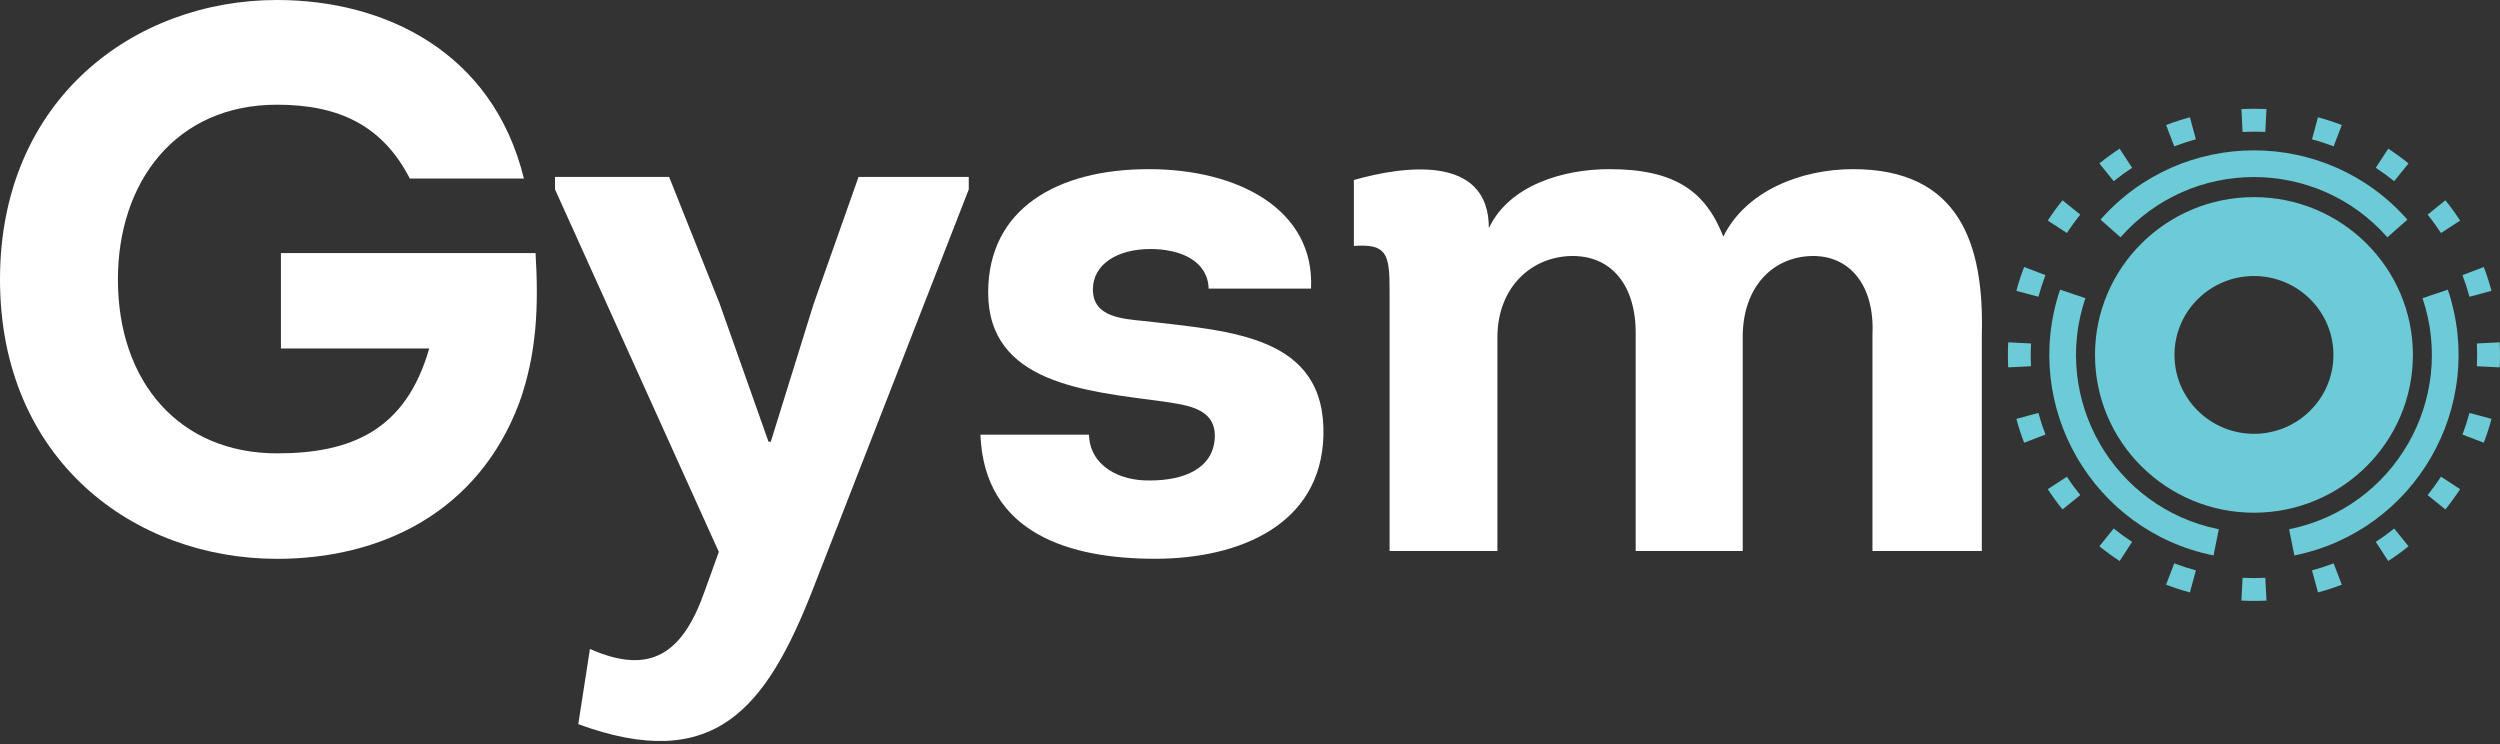 <svg width="215" height="64" viewBox="0 0 215 64" fill="none" xmlns="http://www.w3.org/2000/svg">
<rect x="0" y="0" width="215" height="64" fill="#333333" stroke="none"/>
<path d="M0 24.032C0 39.523 11.475 48.06 23.826 48.06C32.772 48.06 41.118 44.058 44.656 34.645C46.191 30.369 46.325 26.233 46.058 21.764H24.16V29.968H36.912C34.909 36.984 30.235 38.989 23.826 38.989C15.481 38.989 10.14 32.908 10.14 24.032C10.14 15.685 15.08 9.004 23.826 9.004C29.167 9.004 32.906 10.808 35.243 15.351H45.056C42.386 4.468 33.106 0 23.826 0C11.542 0 0 8.538 0 24.032Z" fill="white"/>
<path d="M83.315 16.286V15.218H73.835L69.962 26.167L66.29 37.984H66.09L61.884 26.1L57.545 15.218H47.73V16.286L61.818 47.464L60.616 50.802C58.746 56.143 56.009 58.144 50.734 55.81L49.733 62.279C61.416 66.549 65.889 61.012 69.962 50.535L83.315 16.286Z" fill="white"/>
<path d="M84.316 37.379C84.649 45.92 92.053 48.054 99.333 48.054C106.612 48.054 113.616 45.12 113.816 37.445C114.016 28.829 105.811 28.495 98.598 27.627C96.527 27.427 93.988 27.293 93.988 24.889C93.988 22.752 96.059 21.415 98.932 21.415C101.605 21.415 103.877 22.485 103.944 24.822H112.748C113.082 18.015 106.478 14.547 98.799 14.547C90.919 14.547 84.983 17.948 84.983 25.156C84.983 32.97 93.387 33.639 99.868 34.506C102.14 34.84 104.478 35.108 104.478 37.512C104.411 40.384 101.672 41.319 98.932 41.319C96.259 41.386 93.721 40.05 93.654 37.379H84.316Z" fill="white"/>
<path d="M170.436 47.386V28.759C170.636 20.949 168.502 14.547 159.36 14.547C154.885 14.547 150.141 16.415 148.205 20.349C146.671 16.415 144.003 14.547 138.397 14.547C134.388 14.547 129.779 15.948 128.043 19.616C128.043 13.212 120.638 14.28 116.434 15.481V21.149C119.305 20.949 119.505 21.883 119.505 25.021V47.386H128.776V29.026C128.776 24.687 131.716 22.084 135.123 22.017C138.53 21.95 140.735 24.486 140.668 28.826V47.386H149.874V28.826C149.94 24.553 152.546 22.084 155.82 22.017C159.026 21.95 161.231 24.486 161.031 28.759V47.386H170.436Z" fill="white"/>
<path fill-rule="evenodd" clip-rule="evenodd" d="M193.84 16.952C201.384 16.952 207.51 23.033 207.51 30.523C207.51 38.012 201.384 44.093 193.84 44.093C186.295 44.093 180.17 38.012 180.17 30.523C180.17 23.033 186.295 16.952 193.84 16.952ZM193.84 23.738C197.613 23.738 200.675 26.778 200.675 30.523C200.675 34.268 197.613 37.308 193.84 37.308C190.068 37.308 187.005 34.268 187.005 30.523C187.005 26.778 190.068 23.738 193.84 23.738Z" fill="#6CCBD6"/>
<path fill-rule="evenodd" clip-rule="evenodd" d="M194.918 9.384C194.198 9.347 193.479 9.347 192.762 9.384L192.862 11.345C193.513 11.314 194.166 11.314 194.817 11.345L194.918 9.384ZM188.333 10.084C187.641 10.273 186.955 10.494 186.284 10.752L186.985 12.586C187.595 12.354 188.214 12.151 188.845 11.983L188.333 10.084ZM182.289 12.786C181.686 13.18 181.106 13.601 180.546 14.054L181.779 15.582C182.287 15.172 182.815 14.79 183.361 14.432L182.289 12.786ZM177.375 17.223C176.924 17.783 176.501 18.365 176.109 18.968L177.755 20.041C178.11 19.492 178.495 18.964 178.905 18.459L177.375 17.223ZM174.074 22.961C173.817 23.633 173.594 24.318 173.407 25.012L175.304 25.522C175.474 24.893 175.675 24.272 175.909 23.662L174.074 22.961ZM172.706 29.439C172.67 30.158 172.67 30.878 172.706 31.595L174.668 31.495C174.634 30.844 174.634 30.19 174.668 29.539L172.706 29.439ZM173.407 36.022C173.594 36.716 173.817 37.401 174.074 38.073L175.909 37.372C175.675 36.762 175.474 36.143 175.304 35.512L173.407 36.022ZM176.109 42.068C176.501 42.669 176.924 43.251 177.375 43.811L178.905 42.577C178.495 42.07 178.11 41.542 177.755 40.995L176.109 42.068ZM180.546 46.98C181.106 47.433 181.686 47.856 182.289 48.247L183.361 46.602C182.815 46.247 182.287 45.862 181.779 45.452L180.546 46.98ZM186.284 50.282C186.955 50.54 187.641 50.763 188.333 50.949L188.845 49.053C188.214 48.882 187.595 48.68 186.985 48.448L186.284 50.282ZM192.762 51.65C193.479 51.687 194.198 51.687 194.918 51.65L194.817 49.688C194.166 49.722 193.513 49.722 192.862 49.688L192.762 51.65ZM199.345 50.949C200.039 50.763 200.724 50.54 201.396 50.282L200.692 48.448C200.085 48.68 199.463 48.882 198.833 49.053L199.345 50.949ZM205.388 48.247C205.991 47.856 206.574 47.433 207.132 46.98L205.898 45.452C205.39 45.862 204.862 46.247 204.316 46.602L205.388 48.247ZM210.303 43.811C210.753 43.251 211.177 42.669 211.57 42.068L209.925 40.995C209.567 41.542 209.185 42.07 208.775 42.577L210.303 43.811ZM213.605 38.073C213.863 37.401 214.083 36.716 214.27 36.022L212.374 35.512C212.205 36.143 212.003 36.762 211.771 37.372L213.605 38.073ZM214.971 31.595C215.01 30.878 215.01 30.158 214.971 29.439L213.011 29.539C213.043 30.19 213.043 30.844 213.011 31.495L214.971 31.595ZM214.27 25.012C214.083 24.318 213.863 23.633 213.605 22.961L211.771 23.662C212.003 24.272 212.205 24.893 212.374 25.522L214.27 25.012ZM211.57 18.968C211.177 18.365 210.753 17.783 210.303 17.223L208.775 18.459C209.185 18.964 209.567 19.492 209.925 20.041L211.57 18.968ZM207.132 14.054C206.574 13.601 205.991 13.18 205.388 12.786L204.316 14.432C204.862 14.79 205.39 15.172 205.898 15.582L207.132 14.054ZM201.396 10.752C200.724 10.494 200.039 10.273 199.345 10.084L198.833 11.983C199.463 12.151 200.085 12.354 200.692 12.586L201.396 10.752Z" fill="#6CCBD6"/>
<path fill-rule="evenodd" clip-rule="evenodd" d="M207.036 18.889C200.033 10.945 187.647 10.945 180.643 18.889L182.364 20.409C188.455 13.499 199.225 13.499 205.314 20.409L207.036 18.889ZM177.167 24.91C173.787 34.949 179.981 45.675 190.363 47.768L190.817 45.516C181.788 43.698 176.405 34.37 179.341 25.643L177.167 24.91ZM197.315 47.768C207.699 45.675 213.891 34.949 210.513 24.91L208.337 25.643C211.275 34.37 205.89 43.698 196.861 45.516L197.315 47.768Z" fill="#6CCBD6"/>
</svg>
